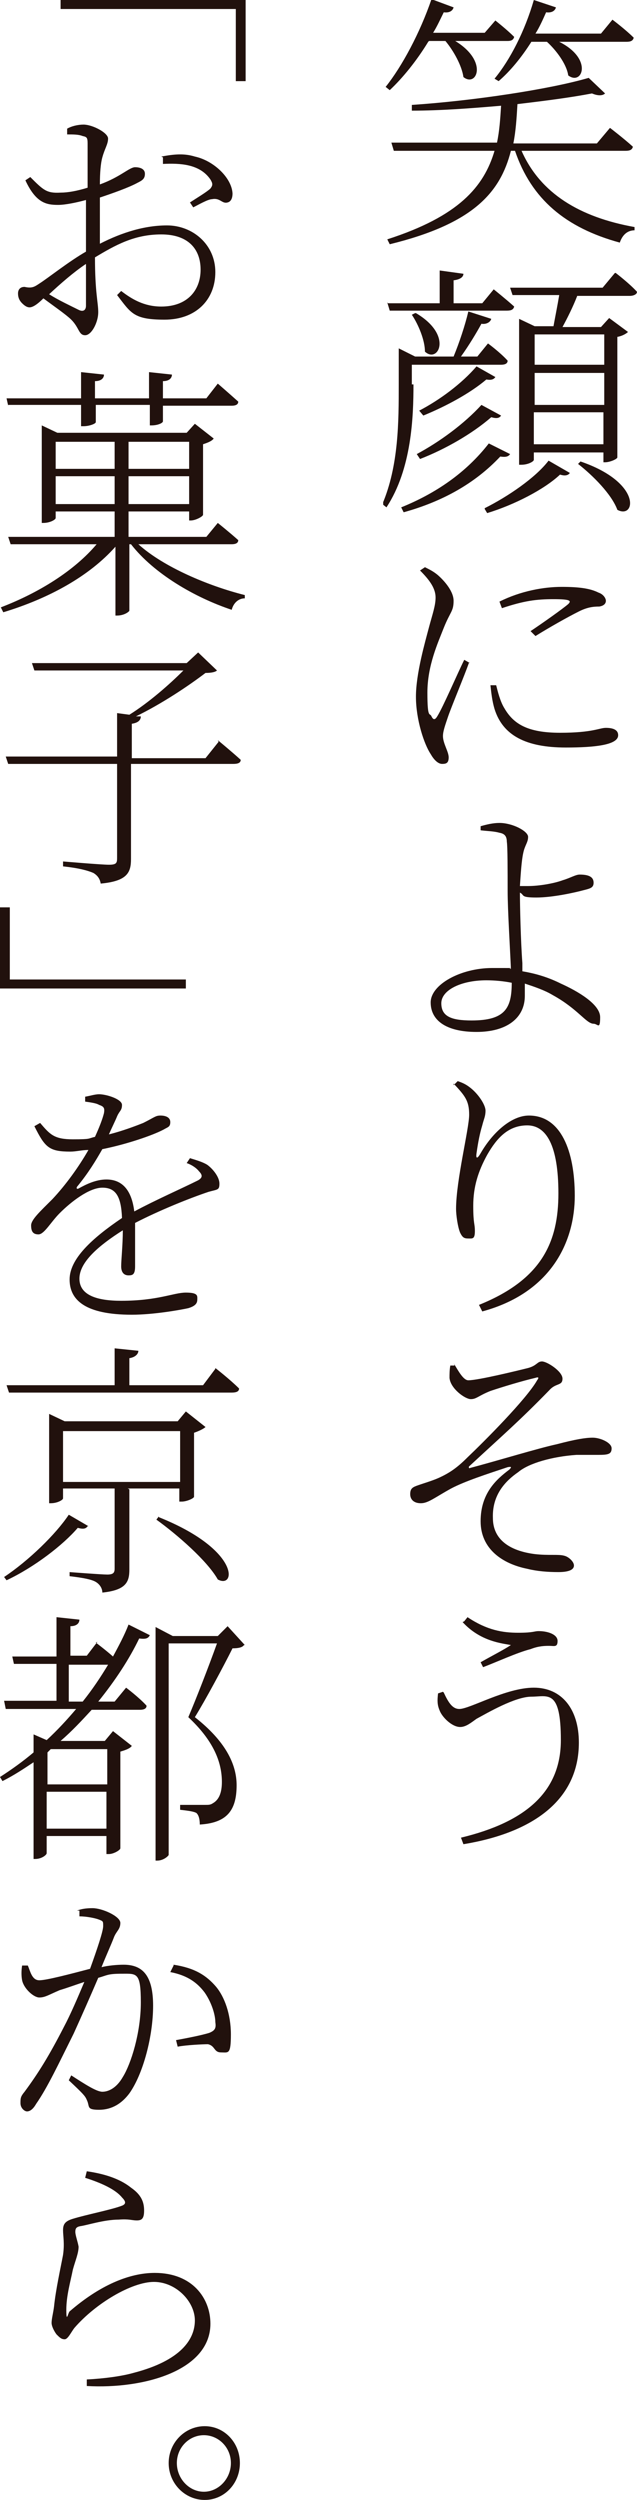 <?xml version="1.0" encoding="UTF-8"?>
<svg id="_レイヤー_1" data-name="レイヤー_1" xmlns="http://www.w3.org/2000/svg" version="1.1" xmlns:xlink="http://www.w3.org/1999/xlink" viewBox="0 0 77.8 305">
  <!-- Generator: Adobe Illustrator 30.0.0, SVG Export Plug-In . SVG Version: 2.1.1 Build 123)  -->
  <defs>
    <style>
      .st0 {
        fill: none;
      }

      .st1 {
        fill: #21110d;
      }

      .st2 {
        clip-path: url(#clippath-1);
      }

      .st3 {
        clip-path: url(#clippath);
      }
    </style>
    <clipPath id="clippath">
      <rect class="st0" width="30" height="305"/>
    </clipPath>
    <clipPath id="clippath-1">
      <rect class="st0" x="46.8" width="31" height="225"/>
    </clipPath>
  </defs>
  <g class="st3">
    <g>
      <path class="st1" d="M30,0v9.9h-1.2V1.1H7.4V0h22.6,0Z"/>
      <path class="st1" d="M11.7,30c2.6-1.4,5.6-2.5,8.7-2.5s5.9,2.3,5.9,5.7-2.4,5.8-6.2,5.8-4.1-.8-5.8-3l.5-.5c1.3,1,2.8,1.9,4.9,1.9,3.2,0,4.8-2,4.8-4.5s-1.5-4.3-4.8-4.3-5.6,1.3-8.1,2.8c0,4.3.4,5.5.4,6.7s-.8,2.8-1.6,2.8-.7-.9-1.7-1.9c-.6-.6-2.2-1.7-3.4-2.6-.9.9-1.4,1.1-1.7,1.1s-.6-.2-.9-.5c-.4-.4-.5-.8-.5-1.2s.2-.8.8-.8c.9.2,1.2,0,1.8-.4,1.1-.7,3.6-2.7,5.7-3.9v-6.3c-1.1.3-2.5.6-3.4.6-1.4,0-2.7-.2-4-3l.6-.4c1.6,1.6,2,2,3.7,1.9.9,0,2-.2,3.3-.6,0-2.5,0-4.7,0-5.4,0-.7-.1-.8-.6-.9-.5-.2-1.1-.2-1.9-.2v-.7c.5-.3,1.3-.5,2-.5,1.1,0,3,1,3,1.7s-.4,1.2-.7,2.3c-.2.7-.3,1.9-.3,3.3,2.5-.9,3.6-2.1,4.3-2.1.6,0,1.2.2,1.2.8s-.3.8-.9,1.1c-1.1.6-3.1,1.3-4.6,1.8,0,1.4,0,3,0,4.6v1.4ZM10.5,32.2c-1.5,1-3.1,2.4-4.5,3.7,1.1.7,2.6,1.4,3.6,1.9.6.3.9,0,.9-.5v-5.1ZM19.7,19.1c1.6-.3,2.8-.4,4.1,0,2.3.5,4.5,2.6,4.6,4.5,0,.6-.2,1-.6,1.1-.7.2-.9-.6-1.9-.4-.5,0-1.7.7-2.3,1l-.4-.6c.6-.4,2.1-1.3,2.5-1.7.3-.4.3-.6,0-1.1-1.3-1.9-3.7-2-5.8-1.9v-.8c0,0,0,0,0,0Z"/>
      <path class="st1" d="M16.9,66.4c3.1,2.8,8.6,5.1,13,6.2v.4c-.8,0-1.4.6-1.6,1.4-4.5-1.5-9.5-4.4-12.3-8h-.2v8.1c0,.1-.6.6-1.5.6h-.2v-8.4c-3.2,3.6-8.1,6.3-13.7,8l-.3-.6c4.7-1.8,9-4.5,11.7-7.7H1.3l-.3-.9h13v-3.1h-7.2v.8c0,.2-.7.6-1.5.6h-.2v-11.9l1.9.9h15.8l1-1.1,2.3,1.8c-.2.3-.7.5-1.3.7v8.6c0,.2-.9.7-1.5.7h-.2v-1.1h-7.4v3.1h9.5l1.4-1.7s1.5,1.2,2.5,2.1c0,.4-.4.5-.8.5h-11.4ZM1,49.5l-.2-.9h9.1v-3.2l2.8.3c0,.4-.3.8-1.1.8v2.1h6.6v-3.2l2.8.3c0,.4-.3.8-1.1.8v2.1h5.3l1.4-1.8s1.5,1.3,2.5,2.2c0,.4-.4.5-.8.5h-8.4v1.9c0,.2-.6.5-1.4.5h-.2v-2.5h-6.6v2.1c0,.2-.8.5-1.5.5h-.3v-2.6H1ZM6.8,53.9v3.3h7.2v-3.3h-7.2ZM14,61.5v-3.4h-7.2v3.4h7.2ZM15.7,53.9v3.3h7.4v-3.3h-7.4ZM23.1,61.5v-3.4h-7.4v3.4h7.4Z"/>
      <path class="st1" d="M26.6,90.3s1.7,1.4,2.8,2.4c0,.4-.4.5-.9.5h-12.5v11.6c0,1.6-.4,2.7-3.7,3-.1-.6-.4-1-.9-1.3-.7-.3-1.8-.6-3.7-.8v-.6s4.7.4,5.6.4,1-.2,1-.8v-11.5H1l-.3-.9h13.6v-5.3l1.5.2c2.4-1.5,4.9-3.7,6.6-5.4H4.2l-.3-.9h18.9l1.4-1.3,2.3,2.2c-.2.2-.7.3-1.4.3-2.1,1.6-5.4,3.8-8.5,5.3h.6c0,.5-.4.8-1.1.9v4.2h9l1.6-2h0Z"/>
      <path class="st1" d="M0,120.6v-9.9h1.2v8.8h21.5v1.1H0Z"/>
      <path class="st1" d="M23.2,141.3c1,.3,1.6.5,2.1.8.7.5,1.5,1.5,1.5,2.3s-.2.7-1.3,1c-2.4.8-6.1,2.3-9,3.8,0,1.8,0,4.3,0,5.3s-.3,1.1-.8,1.1-.9-.3-.9-1.1.2-2.6.2-4.4c-3,1.9-5.3,3.9-5.3,5.9s2.1,2.7,5.1,2.7c4.5,0,6.4-1,7.9-1s1.4.4,1.4.8-.1.8-1.1,1.1c-.9.2-4.2.8-6.9.8-5.7,0-7.6-1.8-7.6-4.3s2.7-5,6.4-7.5c-.1-2.7-.8-3.7-2.4-3.7s-3.8,1.7-5.2,3.1c-1.1,1.1-1.9,2.6-2.6,2.6s-.9-.4-.9-1.1,1.1-1.7,2.6-3.2c1.6-1.7,3.2-3.9,4.4-6-.8,0-1.5.2-2.2.2-2.6,0-3.1-.5-4.4-3.1l.7-.4c1.2,1.4,1.7,2,4,2s1.8-.1,2.7-.3c.5-1.1.9-2.1,1.1-2.9.1-.6,0-.8-.6-1-.3-.2-1-.3-1.7-.4v-.6c.6-.1,1.2-.3,1.7-.3.9,0,2.8.6,2.8,1.3s-.3.7-.6,1.4c-.2.5-.6,1.3-1,2.2,1.6-.4,3.2-1,4.2-1.4,1.4-.7,1.5-.9,2.1-.9s1.2.2,1.2.8-.3.6-.8.9c-1.3.7-4.5,1.8-7.5,2.4-.8,1.4-1.7,2.9-3.1,4.6-.1.2,0,.3.2.2.9-.5,2.1-1.1,3.4-1.1,2,0,3.1,1.4,3.4,3.9,2.6-1.4,5.8-2.8,7.8-3.8.5-.3.6-.6.1-1.1-.3-.4-.9-.8-1.5-1l.4-.6h0Z"/>
      <path class="st1" d="M10.7,186.2c-.2.3-.5.4-1.2.2-1.8,2.1-5.3,4.8-8.7,6.4l-.3-.4c3-2,6.3-5.2,7.9-7.6l2.4,1.4ZM26.3,166.9s1.8,1.4,2.9,2.5c0,.4-.4.5-.9.5H1.1l-.3-.9h13.2v-4.5l2.9.3c0,.4-.4.8-1.1.9v3.3h9l1.5-2h0ZM15.8,181.7v9.8c0,1.5-.4,2.5-3.3,2.8,0-.5-.3-1-.8-1.3-.5-.3-1.5-.5-3.2-.7v-.5s3.9.3,4.6.3.9-.2.9-.7v-9.8h-6.3v1.2c0,.2-.7.6-1.5.6h-.2v-10.9l1.9.9h13.8l1-1.2,2.4,1.9c-.2.2-.8.5-1.4.7v7.8c0,.2-.9.6-1.5.6h-.3v-1.6h-6.3,0ZM22,180.8v-6.2H7.7v6.2h14.3ZM19.4,185.1c10,4,9.4,8.8,7.2,7.6-1.3-2.3-5-5.5-7.5-7.3l.3-.4h0Z"/>
      <path class="st1" d="M11.7,200.4s1.2.9,2.1,1.7c.7-1.3,1.4-2.6,1.9-3.9l2.6,1.3c-.2.4-.5.5-1.3.4-1.2,2.5-2.9,5.1-5,7.7h2l1.4-1.7s1.6,1.2,2.5,2.2c0,.4-.4.5-.8.5h-5.9c-1.2,1.3-2.4,2.6-3.8,3.8h5.4l1-1.2,2.3,1.8c-.2.3-.7.5-1.4.7v11.8c0,.2-.8.7-1.4.7h-.3v-2.2h-7.3v2.1c0,.2-.6.7-1.4.7h-.2v-11.8c-1.2.8-2.4,1.6-3.8,2.3l-.3-.5c1.4-.9,2.8-1.9,4.1-3v-2.2l1.6.7c1.3-1.2,2.5-2.5,3.6-3.8H.7l-.2-1h6.4v-4.5H1.7l-.2-.9h5.4v-4.8l2.8.3c0,.4-.3.8-1.1.8v3.6h2l1.3-1.7ZM6.2,213.4l-.4.4v3.9h7.3v-4.3h-6.9ZM13,223.1v-4.5h-7.3v4.5h7.3ZM10.1,207.6c1.2-1.5,2.2-3,3.1-4.5h-4.8v4.5h1.6ZM29.8,200.7c-.2.3-.7.4-1.4.4-1.1,2.2-3.3,6.3-4.6,8.4,3.7,2.9,5.1,5.7,5.1,8.3,0,3.1-1.2,4.6-4.5,4.8,0-.6-.1-1.1-.4-1.4-.3-.2-1.1-.3-2-.4v-.6h3.1c.4,0,.6,0,.9-.2.7-.4,1.1-1.2,1.1-2.6,0-2.5-1.1-5.1-4.1-7.9.9-2.1,2.5-6.2,3.5-9h-5.9v25.8c0,.1-.6.7-1.4.7h-.2v-28.5l2.1,1.1h5.5l1.2-1.2,2.1,2.3h0Z"/>
      <path class="st1" d="M9.4,233.1c.5-.2,1.1-.3,1.9-.3,1.2,0,3.4,1,3.4,1.8s-.5,1-.8,1.8c-.3.8-.9,2.1-1.5,3.6.8-.2,1.9-.3,2.7-.3,2.3,0,3.6,1.3,3.6,5s-1.2,8.3-2.9,10.7c-.9,1.2-2.1,2-3.7,2s-1.1-.4-1.5-1.2c-.2-.5-.5-.8-2.2-2.4l.3-.6c1.7,1.1,3.1,2,3.8,2s1.7-.4,2.5-1.8c1-1.6,2.2-5.4,2.2-9.1s-.5-3.5-2.3-3.5-1.8.2-2.9.5c-.9,2.1-2,4.6-3,6.8-1.8,3.6-3.2,6.6-4.6,8.6-.4.7-.8.9-1.1.9s-.8-.4-.8-1,0-.8.5-1.4c1.7-2.3,3-4.4,4.8-7.9.8-1.5,1.7-3.6,2.5-5.5-1.2.4-2.3.8-3,1-1.4.6-1.8.9-2.5.9s-1.9-1.1-2.1-2.1c-.1-.5-.1-1.2,0-1.8h.7c.3.7.5,1.8,1.4,1.8s3.9-.8,6.2-1.4c.9-2.5,1.6-4.6,1.6-5.2s0-.6-.5-.8c-.5-.2-1.6-.4-2.4-.4v-.7h0ZM21.2,239.7c2.6.4,4,1.3,5.2,2.7,1,1.2,1.8,3.3,1.8,5.8s-.3,2.2-1.2,2.2-.7-.8-1.6-1c-.6,0-2.7.1-3.7.3l-.2-.8c1.1-.2,3.2-.6,4.1-.9.7-.3.8-.6.7-1.3,0-.8-.4-2.3-1.3-3.6-.9-1.2-2.1-2.1-4.2-2.5l.4-.8Z"/>
      <path class="st1" d="M10.4,265.7l.2-.8c2.8.4,4.4,1.2,5.4,2,1.3.9,1.6,1.8,1.6,2.8s-.3,1.2-.9,1.2-.9-.2-2.2-.1c-1.8,0-3.9.7-4.7.8-.5.1-.6.3-.6.7s.3,1.2.4,1.8c0,.8-.4,1.7-.7,2.8-.3,1.5-.8,3.2-.8,4.9s.2.4.4.2c3.7-3.2,7.3-4.7,10.4-4.7,4.6,0,6.8,3.1,6.8,6.2,0,5.7-8.1,8-15.1,7.6v-.8c2.1-.1,4.3-.4,5.7-.8,5.8-1.5,7.5-4.1,7.5-6.4s-2.3-4.7-5-4.7-7.1,2.6-9.7,5.6c-.4.5-.8,1.4-1.2,1.4s-.6-.2-1-.6c-.3-.4-.6-1-.6-1.4,0-.5.2-1.2.3-2,.2-2,.8-4.7,1.1-6.3.2-1.4,0-2.3,0-3s.2-1.1,1.2-1.4c1.6-.5,4.7-1.1,6-1.6.5-.2.5-.5,0-1-.8-1-2.6-1.8-4.5-2.4h0Z"/>
      <path class="st1" d="M20.6,300.5c0-2.5,2-4.5,4.4-4.5s4.3,2,4.3,4.5-1.9,4.5-4.3,4.5-4.4-2-4.4-4.5ZM21.6,300.5c0,1.9,1.5,3.5,3.3,3.5s3.3-1.6,3.3-3.5-1.5-3.4-3.3-3.4-3.3,1.5-3.3,3.4Z"/>
    </g>
  </g>
  <g class="st2">
    <g>
      <path class="st1" d="M52.3,5.1c-1.4,2.3-3.1,4.4-4.7,5.9l-.5-.4c2-2.5,4.2-6.6,5.6-10.7l2.7,1c-.1.4-.5.7-1.2.6-.4.8-.8,1.7-1.3,2.5h6.3l1.3-1.5s1.4,1.1,2.3,2c-.1.4-.4.5-.8.5h-6.4c4.1,2.5,2.6,5.7,1,4.4-.2-1.4-1.2-3.2-2.2-4.4h-2ZM63.7,18.4c2.3,5.2,7.1,8.1,13.8,9.3v.4c-.9,0-1.5.6-1.8,1.5-6.6-1.8-10.8-5.3-12.8-11.2h-.5c-1.3,5.1-4.6,8.9-14.8,11.4l-.3-.6c8.7-2.8,11.8-6.4,13.1-10.8h-12.3l-.3-1h12.9c.3-1.4.4-2.9.5-4.5-3.5.3-7.3.6-10.9.6v-.7c7.5-.5,16.8-1.9,21.6-3.3l2,1.9c-.3.3-.9.3-1.6,0-2.6.5-5.7.9-9.1,1.3-.1,1.7-.2,3.3-.5,4.8h10.2l1.6-1.9s1.7,1.3,2.8,2.3c-.1.4-.4.5-.9.5h-12.6ZM60.4,9.6c1.9-2.3,3.7-5.8,4.8-9.6l2.7.9c-.1.4-.5.7-1.2.6-.4.9-.8,1.8-1.3,2.6h8l1.4-1.7s1.6,1.2,2.6,2.2c-.1.4-.4.5-.9.5h-8.2c4.2,2.1,2.8,5.4,1.1,4.1-.2-1.4-1.5-3.1-2.6-4.1h-1.9c-1.2,1.9-2.6,3.6-4,4.8l-.5-.3Z"/>
      <path class="st1" d="M50.5,46.9c0,3.9-.2,10.3-3.3,15l-.5-.4c2-4.7,2-10.1,2-14.6v-4.4l2,1h4.7c.7-1.7,1.4-3.8,1.8-5.5l2.8.9c-.1.4-.6.7-1.2.6-.6,1.1-1.5,2.6-2.5,4h2l1.3-1.6s1.5,1.1,2.4,2.1c0,.4-.4.5-.8.5h-10.9v2.4ZM47.4,37h6.3v-4l2.9.4c0,.4-.4.7-1.2.8v2.8h3.5l1.4-1.7s1.5,1.2,2.5,2.1c-.1.4-.4.5-.9.5h-14.3l-.3-1ZM62.3,55.4c-.2.3-.5.4-1.2.3-3.1,3.3-7.1,5.5-11.8,6.8l-.3-.6c4.2-1.7,7.9-4.2,10.7-7.8l2.6,1.3ZM50.8,38.2c4.6,2.7,2.7,6.2,1.1,4.7,0-1.4-.8-3.3-1.6-4.5l.4-.2h0ZM50.9,55.4c2.8-1.5,5.8-3.7,7.9-6l2.4,1.3c-.2.3-.5.4-1.2.2-2.3,2-5.6,3.9-8.7,5.1l-.4-.6ZM60.5,46c-.2.3-.5.4-1.1.3-2,1.7-5,3.3-7.7,4.4l-.5-.6c2.5-1.3,5.2-3.3,7-5.4l2.3,1.3ZM59.2,62c2.8-1.4,6.2-3.7,7.8-5.8l2.6,1.5c-.2.3-.6.4-1.2.2-1.9,1.8-5.6,3.7-8.9,4.7l-.3-.5ZM75.2,33.3s1.7,1.3,2.6,2.3c0,.3-.4.5-.9.5h-6.4c-.5,1.3-1.2,2.7-1.8,3.8h4.7l1-1.1,2.3,1.7c-.2.2-.7.5-1.3.6v14.7c0,.2-.9.6-1.5.6h-.2v-1.2h-8.5v.9c0,.2-.7.6-1.5.6h-.3v-17.8l1.9.9h2.3c.2-1.1.5-2.6.7-3.8h-5.7l-.3-.9h11.3l1.5-1.8h0ZM65.3,40.8v3.7h8.5v-3.7h-8.5ZM65.3,49.4h8.5v-3.9h-8.5v3.9ZM73.7,54.2v-3.9h-8.5v3.9h8.5ZM70.9,56.3c7.6,2.6,6.7,7.1,4.5,5.9-.7-1.9-3-4.2-4.8-5.6l.3-.3Z"/>
      <path class="st1" d="M57.3,80.8c-.6,1.7-2.2,5.5-2.6,6.7-.3.9-.6,1.7-.6,2.3,0,.9.7,1.9.7,2.6s-.3.8-.8.8-1-.5-1.4-1.2c-.8-1.2-1.8-4.2-1.8-7s1.1-6.6,1.6-8.5c.4-1.5.8-2.6.8-3.6,0-1.1-.7-2.1-1.9-3.3l.6-.4c.6.3,1,.5,1.5.9.6.5,2,1.9,2,3.2s-.4,1.3-1.2,3.3c-.7,1.8-2,4.6-2,7.9s.3,2.4.5,2.9c.2.4.4.5.7,0,.7-1.1,2.5-5.3,3.3-6.9l.7.4h0ZM60.6,83.6c.2.8.5,2,1,2.8,1.1,1.9,2.8,3,6.8,3s4.8-.6,5.6-.6,1.5.2,1.5.9c0,1.2-2.9,1.5-6.4,1.5-4.9,0-7.7-1.5-8.7-4.7-.3-1-.4-2-.5-2.9h.8ZM61,73.4c2.6-1.3,5.4-1.8,7.6-1.8s3.5.2,4.5.7c.6.2.9.7.9,1s-.2.6-.8.7c-.8,0-1.5.1-2.5.6-1.4.7-3.7,2-5.3,3l-.6-.6c1.5-1,3.9-2.7,4.6-3.3.4-.4.3-.6-1.8-.6s-3.6.2-6.3,1.1l-.3-.8h0Z"/>
      <path class="st1" d="M58.7,100.8c.7-.2,1.5-.4,2.3-.4,1.6,0,3.5,1,3.5,1.7s-.4,1-.6,2c-.2.9-.3,2.5-.4,4,.4,0,.8,0,1,0,1.3,0,3.1-.3,4.2-.7,1-.3,1.6-.7,2.1-.7,1.3,0,1.7.4,1.7,1s-.4.7-1.2.9c-1.1.3-3.8.9-5.8.9s-1.4-.3-2-.6c0,1.5.1,6,.3,8.6v1c1.8.3,3.3.8,4.7,1.5,2,.9,4.8,2.5,4.8,4.1s-.3.8-.8.8c-.9,0-1.9-1.8-5-3.5-1-.6-2.2-1-3.4-1.4,0,.5,0,.9,0,1.5,0,2.7-2.2,4.4-5.9,4.4s-5.6-1.4-5.6-3.6,3.7-4.2,7.5-4.2,1.6,0,2.3.1c-.1-2.4-.4-7.2-.4-9.5s0-5.5-.1-6c0-.7-.3-1-.9-1.1-.7-.2-1.5-.2-2.3-.3v-.8c0,0,0,0,0,0ZM62.5,119.9c-1-.2-2.1-.3-3.1-.3-3.1,0-5.5,1.2-5.5,2.8s1.2,2.1,3.7,2.1c4.1,0,4.9-1.5,4.9-4.6h0Z"/>
      <path class="st1" d="M55.4,132.4l.5-.5c.6.2,1,.4,1.4.7,1.1.8,2,2.2,2,2.9s-.2,1-.4,1.8c-.3,1-.5,2-.7,3.4-.1.7.1.7.5,0,1.5-2.6,3.8-4.6,5.9-4.6,3.9,0,5.6,4.3,5.6,9.8s-2.8,11.8-11.3,14.1l-.4-.8c7.7-3.1,9.7-7.7,9.7-13.6s-1.5-8.3-3.8-8.3-3.7,1.5-4.9,3.6c-1.1,2-1.7,3.9-1.7,6.2s.2,2.1.2,3.1-.3.9-.8.9-.7-.1-1-.7c-.3-.7-.5-2.2-.5-2.9,0-3.5,1.6-9.8,1.6-11.5s-.5-2.3-1.9-3.8h0Z"/>
      <path class="st1" d="M55.4,166.3c.6,1,1.2,2.1,1.8,2.1,1.2,0,6.1-1.2,7.3-1.5,1.1-.3,1.1-.8,1.7-.8s2.5,1.2,2.5,2.1-.8.5-1.6,1.4c-3.7,3.8-5.7,5.5-9.8,9.3-.1.1,0,.3.1.2,3.4-.9,8.3-2.4,10.6-2.9,2.3-.6,3.5-.8,4.4-.8s2.3.6,2.3,1.3-.4.8-1.6.8-1.4,0-2.7,0c-2.9.2-5.8,1-7.1,2.1-1.6,1.1-3.2,2.8-3.1,5.6,0,2.6,2,4,5.1,4.4,1.7.2,2.9,0,3.6.2.5.1,1.2.7,1.2,1.2s-.6.8-1.9.8-2.6-.1-3.8-.4c-3-.6-5.7-2.4-5.7-5.8s1.9-5.1,3.5-6.3c.3-.3.3-.4-.2-.3-2.4.8-5.2,1.7-6.9,2.6-2,1.1-2.8,1.8-3.7,1.8s-1.3-.5-1.3-1.1.2-.8.7-1c.8-.3,1.9-.6,2.8-1,1.3-.6,2.2-1.2,3.5-2.5,2-1.9,7.2-7.1,8.5-9.4.3-.4.1-.4-.2-.3-1.7.4-4,1.1-5.5,1.6-1.5.6-1.7,1-2.4,1s-2.5-1.3-2.6-2.6c0-.4,0-1,.1-1.5h.5c0-.1,0-.1,0-.1Z"/>
      <path class="st1" d="M54.2,206.5c.6,1.3,1.1,2,1.9,2,1.3,0,5.7-2.6,9.1-2.6s5.5,2.6,5.5,6.7c0,7-5.6,11-14.1,12.4l-.3-.8c7.9-1.9,12.2-5.6,12.2-11.9s-1.6-5.3-3.6-5.3-5.4,2-6.7,2.7c-.7.5-1.3,1-2,1-1,0-2.2-1.2-2.5-2-.3-.7-.3-1.2-.2-2.1l.6-.2ZM56.7,197.8l.4-.5c2.4,1.6,4.3,1.9,6.2,1.9s1.9-.2,2.5-.2c1.1,0,2.3.4,2.3,1.2s-.4.6-1,.6c-.5,0-1.3,0-2.3.4-1.6.4-4.2,1.6-5.8,2.2l-.3-.6c1.4-.8,2.8-1.5,3.7-2.1-1-.2-3.7-.4-5.9-2.8h0Z"/>
    </g>
  </g>
</svg>
